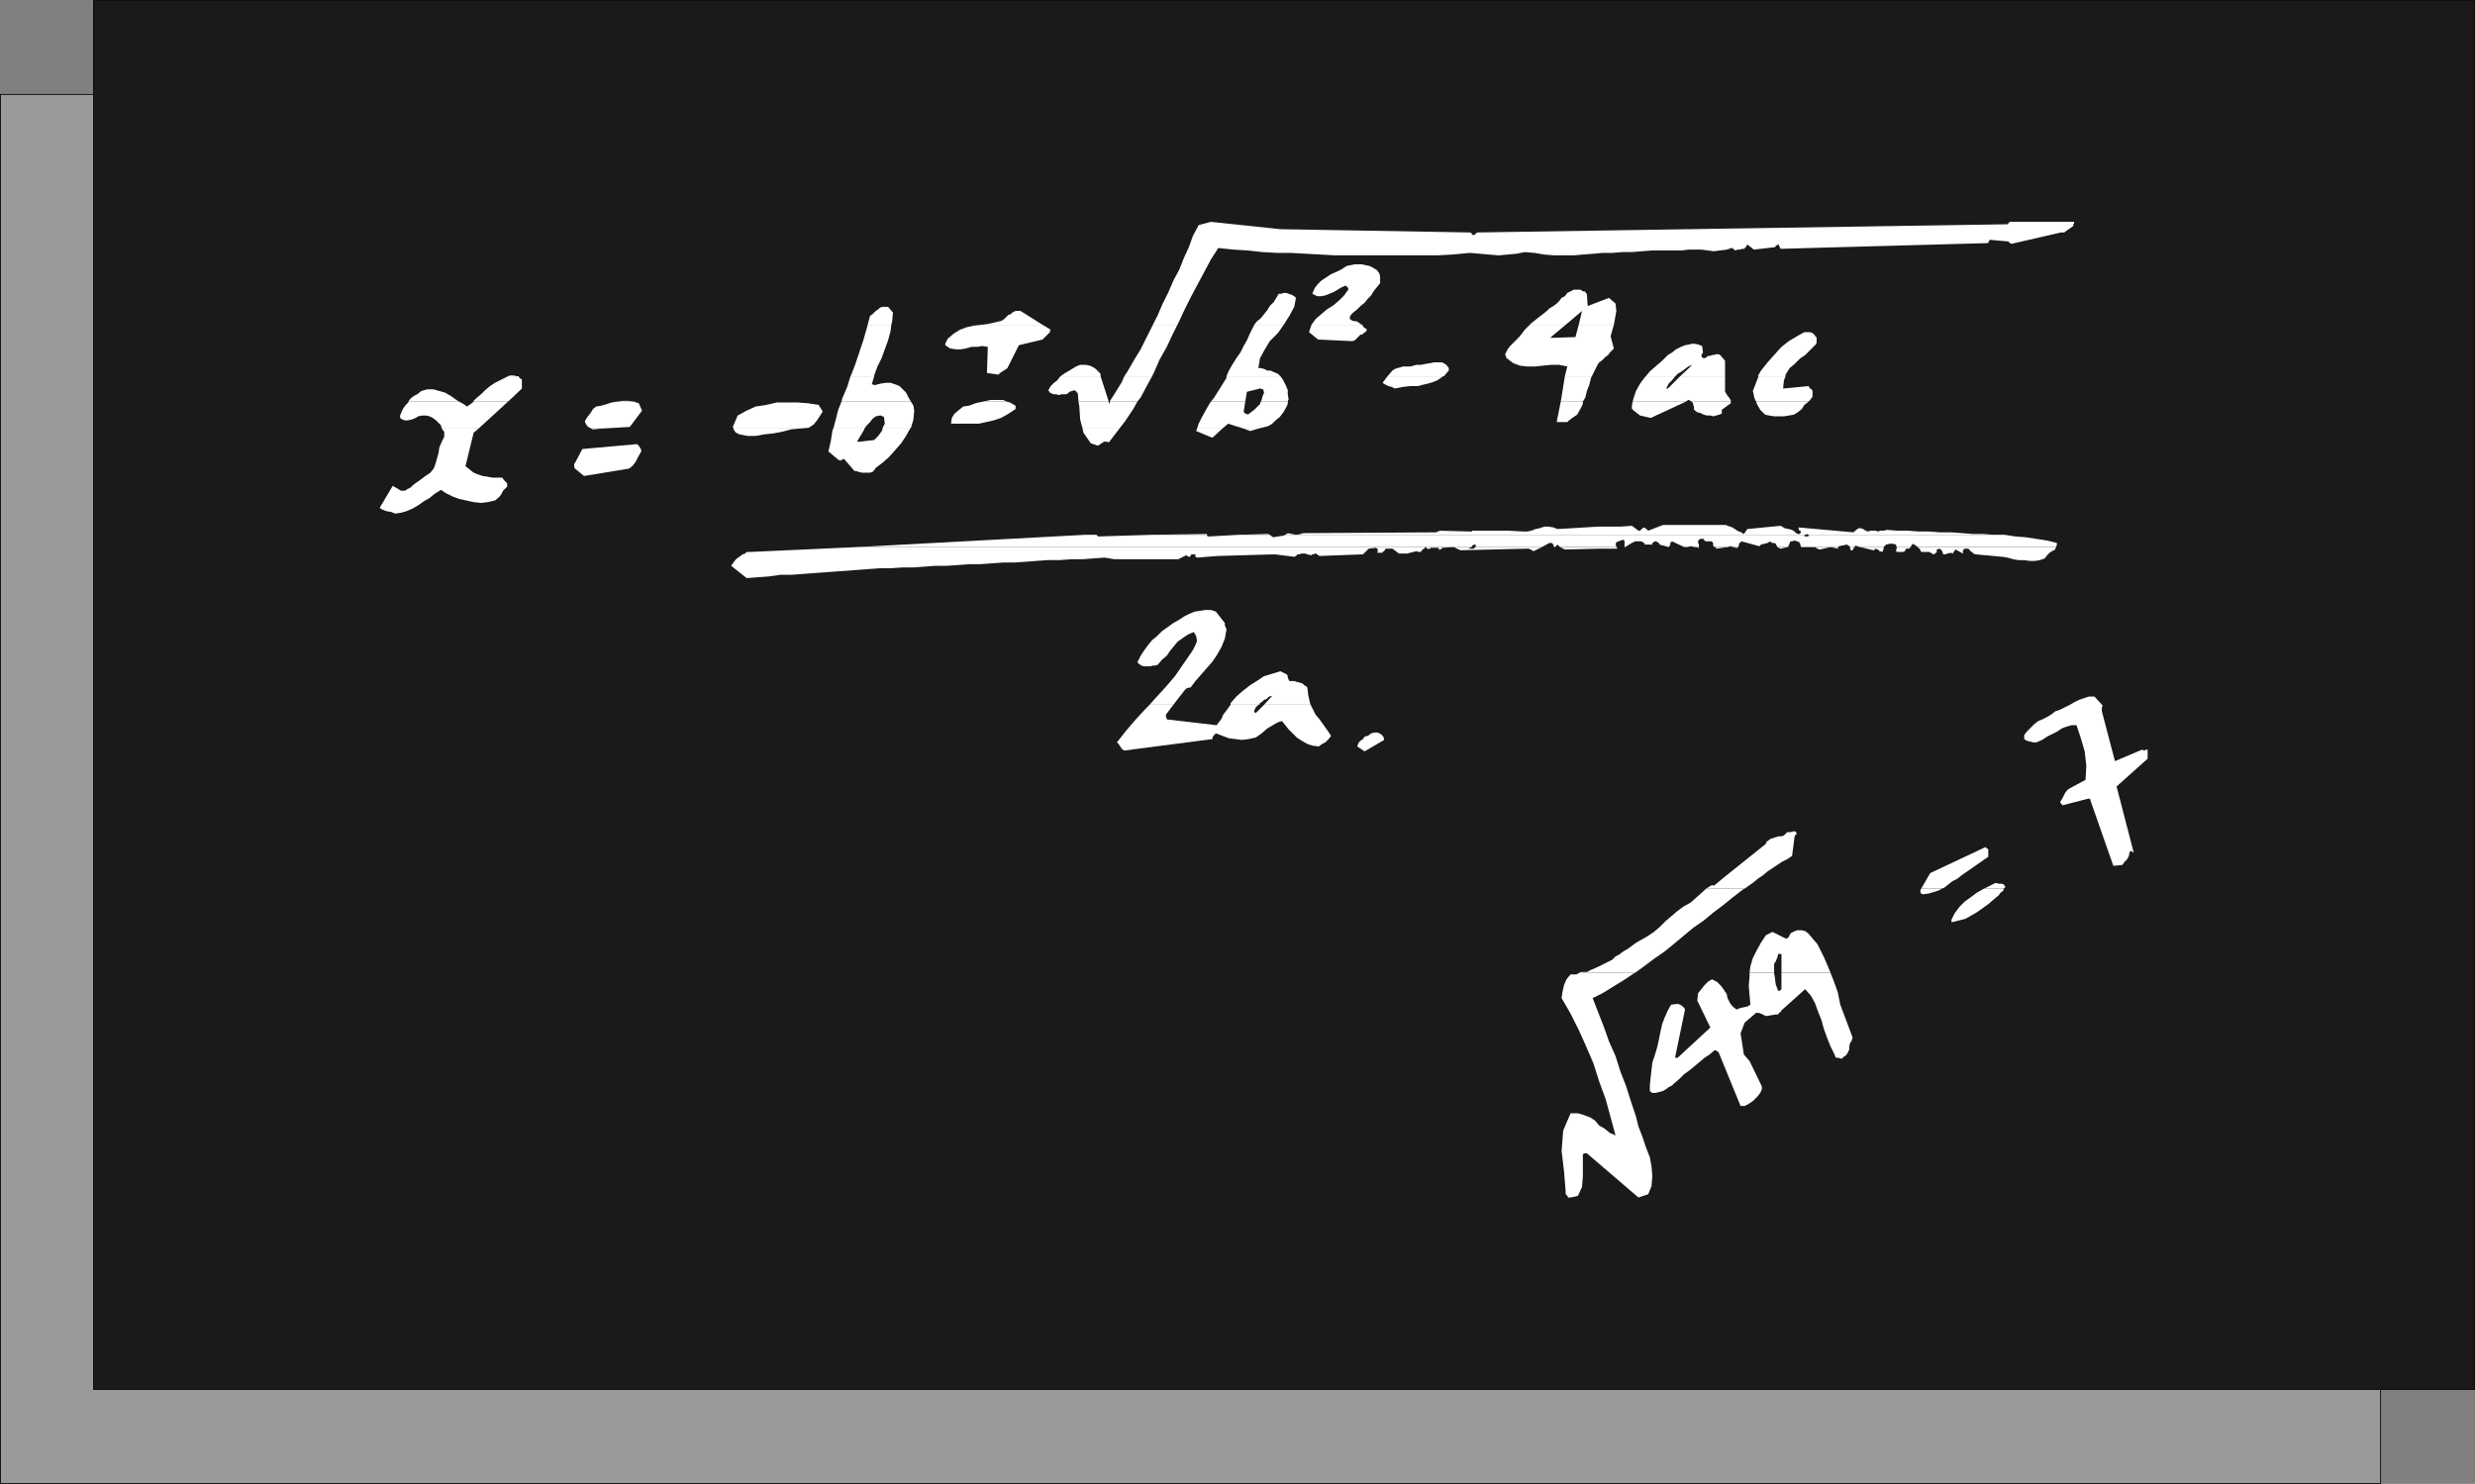 <?xml version="1.0" encoding="UTF-8" standalone="no"?>
<svg
   version="1.0"
   width="129.467mm"
   height="77.622mm"
   id="svg83"
   sodipodi:docname="Algebra.wmf"
   xmlns:inkscape="http://www.inkscape.org/namespaces/inkscape"
   xmlns:sodipodi="http://sodipodi.sourceforge.net/DTD/sodipodi-0.dtd"
   xmlns="http://www.w3.org/2000/svg"
   xmlns:svg="http://www.w3.org/2000/svg">
  <rect width="100%" height="100%" fill="#808080" stroke="none"/>
  <sodipodi:namedview
     id="namedview83"
     pagecolor="#ffffff"
     bordercolor="#000000"
     borderopacity="0.25"
     inkscape:showpageshadow="2"
     inkscape:pageopacity="0.0"
     inkscape:pagecheckerboard="0"
     inkscape:deskcolor="#d1d1d1"
     inkscape:document-units="mm" />
  <defs
     id="defs1">
    <pattern
       id="WMFhbasepattern"
       patternUnits="userSpaceOnUse"
       width="6"
       height="6"
       x="0"
       y="0" />
  </defs>
  <path
     style="fill:#999999;fill-opacity:1;fill-rule:evenodd;stroke:none"
     d="M 0.081,18.659 H 470.659 V 293.293 H 0.081 Z"
     id="path1" />
  <path
     style="fill:none;stroke:#000000;stroke-width:0.162px;stroke-linecap:round;stroke-linejoin:round;stroke-miterlimit:4;stroke-dasharray:none;stroke-opacity:1"
     d="M 0.081,18.659 H 470.659 V 293.293 H 0.081 v -274.634 0"
     id="path2" />
  <path
     style="fill:#1a1a1a;fill-opacity:1;fill-rule:evenodd;stroke:none"
     d="M 18.503,0.081 H 489.243 V 274.715 H 18.503 V 0.081 Z"
     id="path3" />
  <path
     style="fill:none;stroke:#000000;stroke-width:0.162px;stroke-linecap:round;stroke-linejoin:round;stroke-miterlimit:4;stroke-dasharray:none;stroke-opacity:1"
     d="M 18.503,0.081 H 489.243 V 274.715 H 18.503 V 0.081 v 0"
     id="path4" />
  <path
     style="fill:#ffffff;fill-opacity:1;fill-rule:evenodd;stroke:none"
     d="m 171.538,64.216 0.485,-1.777 0.485,-0.323 0.323,-0.323 0.323,-0.323 0.485,-0.323 0.323,-0.323 0.485,-0.162 h 0.485 0.646 l 0.97,1.131 -0.162,1.777 -0.162,0.646 h -4.686 z"
     id="path5" />
  <path
     style="fill:#ffffff;fill-opacity:1;fill-rule:evenodd;stroke:none"
     d="m 194.001,64.216 1.293,-0.162 1.454,-0.323 1.293,-0.323 0.485,-0.323 0.323,-0.323 0.485,-0.485 0.485,-0.162 0.323,-0.323 0.646,-0.323 h 0.323 0.646 l 4.363,2.746 h -12.12 z"
     id="path6" />
  <path
     style="fill:#ffffff;fill-opacity:1;fill-rule:evenodd;stroke:none"
     d="m 227.937,64.216 0.97,-1.939 0.97,-2.262 1.131,-2.262 0.97,-2.262 1.131,-2.1 0.97,-2.423 0.97,-2.1 0.808,-2.262 1.131,-2.1 2.424,-0.646 13.736,1.454 37.491,0.646 0.323,0.162 v 0.162 0 l 0.162,0.162 h 0.323 l 0.323,-0.162 v -0.162 l 0.323,-0.162 104.555,-1.615 h 0.323 l 0.162,-0.323 0.323,-0.162 h 0.162 12.443 v 0 0.323 l -0.162,0.162 v 0.323 l -0.646,0.485 -0.485,0.323 -0.646,0.485 h -0.646 l -9.858,2.262 -0.162,-0.162 -0.323,-0.162 v -0.162 h -0.162 l -3.555,-0.323 -0.162,0.162 v 0.162 l -0.162,0.162 v 0.162 L 352.045,49.192 351.884,48.869 351.722,48.546 v -0.162 h -0.162 l -0.485,0.162 v 0.162 l -0.162,0.162 -4.202,0.485 -0.323,-0.323 -0.485,-0.323 -0.323,-0.323 -0.323,0.162 v 0.323 h -0.162 l -0.162,0.162 V 49.192 h -0.485 l -0.485,0.162 h -0.485 l -0.323,0.162 -0.323,-0.162 -0.162,-0.162 -0.162,-0.162 h -0.162 l -0.97,0.323 -1.293,0.162 -1.293,0.162 -1.131,-0.162 -1.293,-0.162 h -1.293 -1.293 l -1.293,0.162 h -1.939 -1.939 -1.939 l -2.101,0.162 -1.939,0.162 h -1.939 l -1.939,0.162 h -1.939 l -1.778,0.162 -2.101,0.162 -1.778,0.162 h -1.939 -1.939 l -1.939,-0.162 -1.939,-0.323 -1.939,-0.162 -1.616,0.323 -1.778,0.162 -1.778,0.162 -1.939,-0.162 -1.778,-0.162 -1.939,-0.162 -1.778,0.162 -1.778,0.162 -2.909,0.162 h -2.909 -2.909 -2.909 -2.909 -2.909 -2.909 -2.747 l -2.909,-0.162 -2.909,-0.162 -2.909,-0.162 h -2.747 l -2.909,-0.162 -2.909,-0.323 -2.747,-0.162 -3.07,-0.323 -1.454,2.262 -1.293,2.423 -1.293,2.423 -1.293,2.423 -1.293,2.585 -1.131,2.423 -0.323,0.646 h -4.848 z"
     id="path7" />
  <path
     style="fill:#ffffff;fill-opacity:1;fill-rule:evenodd;stroke:none"
     d="m 247.975,64.216 0.485,-0.646 0.808,-0.646 0.646,-0.808 0.646,-0.808 0.485,-0.808 0.808,-0.808 0.485,-0.808 0.485,-0.808 h 0.485 l 0.485,-0.162 h 0.485 l 0.485,0.162 0.485,0.162 0.323,0.162 0.323,0.162 0.323,0.323 -0.323,1.777 -0.97,1.777 -1.131,1.777 h -5.818 z"
     id="path8" />
  <path
     style="fill:#ffffff;fill-opacity:1;fill-rule:evenodd;stroke:none"
     d="m 259.287,64.216 0.808,-1.131 1.131,-0.969 1.131,-0.969 1.293,-0.808 1.131,-0.969 0.97,-0.969 0.808,-1.131 v -0.323 l -0.162,-0.162 -0.162,-0.162 -0.162,-0.162 -0.808,0.323 -0.808,0.485 -0.808,0.485 -0.808,0.323 -0.808,0.323 -0.808,0.162 h -0.808 l -0.97,-0.485 0.485,-1.131 0.646,-0.808 0.646,-0.646 0.97,-0.646 0.97,-0.646 1.131,-0.485 0.97,-0.485 0.97,-0.646 0.808,-0.162 0.808,-0.162 h 0.646 0.808 l 0.646,0.162 0.808,0.162 0.646,0.323 0.808,0.485 0.485,0.646 0.162,0.646 v 0.808 0.485 l -0.646,0.808 -0.646,0.808 -0.485,0.808 -0.646,0.646 -0.646,0.808 -0.808,0.646 -0.646,0.646 -0.808,0.646 -0.323,0.323 -0.323,0.485 v 0.485 l 0.485,0.323 0.97,0.162 0.646,0.485 0.323,0.162 h -10.019 z"
     id="path9" />
  <path
     style="fill:#ffffff;fill-opacity:1;fill-rule:evenodd;stroke:none"
     d="m 302.434,64.216 0.323,-0.323 0.808,-0.646 0.808,-0.646 0.646,-0.485 0.808,-0.646 0.485,-0.485 0.808,-0.485 0.646,-0.485 0.485,-0.485 0.485,-0.646 0.646,-0.323 0.485,-0.646 0.646,-0.323 0.646,-0.323 h 0.646 0.646 l 0.485,0.323 h 0.323 l 0.323,0.323 0.162,0.323 0.162,2.262 4.202,-1.615 1.293,1.131 0.162,1.454 -0.485,2.746 h -6.949 l 0.646,-2.746 -3.232,2.746 h -7.11 z"
     id="path10" />
  <path
     style="fill:#ffffff;fill-opacity:1;fill-rule:evenodd;stroke:none"
     d="m 100.273,74.393 0.646,-0.162 h 0.646 l 0.646,0.162 h 0.323 -2.101 v 0 z"
     id="path11" />
  <path
     style="fill:#ffffff;fill-opacity:1;fill-rule:evenodd;stroke:none"
     d="m 168.145,74.393 0.162,-0.323 0.808,-2.1 0.808,-2.423 0.808,-2.423 0.646,-2.262 0.162,-0.646 h 4.686 l -0.162,1.292 -0.485,1.777 -0.646,1.777 -0.646,1.777 -0.808,1.615 -0.646,1.777 v 0.162 h -4.686 z"
     id="path12" />
  <path
     style="fill:#ffffff;fill-opacity:1;fill-rule:evenodd;stroke:none"
     d="m 209.676,74.393 0.646,-0.485 0.808,-0.485 0.808,-0.485 0.808,-0.485 0.808,-0.323 h 0.646 0.485 l 0.808,0.162 0.646,0.323 0.485,0.323 0.485,0.485 0.485,0.485 v 0.485 h -7.918 z"
     id="path13" />
  <path
     style="fill:#ffffff;fill-opacity:1;fill-rule:evenodd;stroke:none"
     d="m 222.281,74.393 0.646,-0.969 1.293,-2.262 1.293,-2.1 1.131,-2.262 1.131,-2.262 0.162,-0.323 h 4.848 l -0.97,1.939 -1.131,2.423 -1.454,2.585 -1.131,2.585 -0.323,0.646 h -5.494 z"
     id="path14" />
  <path
     style="fill:#ffffff;fill-opacity:1;fill-rule:evenodd;stroke:none"
     d="m 242.481,74.393 0.485,-1.131 0.646,-1.131 0.808,-1.292 0.808,-1.131 0.646,-1.292 0.646,-1.131 0.646,-1.454 0.646,-1.292 0.162,-0.323 h 5.818 l -1.131,1.615 -1.616,1.615 -0.97,1.615 -0.97,1.777 -0.323,1.939 h 0.485 l 0.646,0.162 0.646,0.323 h 0.646 l 0.646,0.323 0.808,0.323 0.485,0.485 h -10.666 z"
     id="path15" />
  <path
     style="fill:#ffffff;fill-opacity:1;fill-rule:evenodd;stroke:none"
     d="m 274.316,74.393 0.97,-1.131 0.485,-0.323 0.485,-0.162 0.646,-0.162 0.485,-0.162 h 0.646 0.808 l 0.646,-0.162 0.485,-0.162 h 0.97 l 0.808,-0.162 0.97,-0.162 0.808,-0.162 h 0.97 0.646 l 0.808,0.485 0.485,0.646 v 0 0.323 0.162 0 l -0.97,1.131 h -0.162 -10.989 z"
     id="path16" />
  <path
     style="fill:#ffffff;fill-opacity:1;fill-rule:evenodd;stroke:none"
     d="m 309.383,74.393 0.485,-1.939 -1.616,-0.323 h -1.616 l -1.616,0.162 -1.454,0.162 h -1.616 l -1.454,-0.162 -1.293,-0.485 -1.293,-0.969 -0.162,-0.162 v -0.323 l -0.162,-0.162 v -0.162 l 0.485,-0.969 0.485,-0.646 0.646,-0.646 0.646,-0.646 0.485,-0.485 0.646,-0.808 0.485,-0.646 0.646,-0.646 0.323,-0.323 h 7.11 l -2.909,2.423 v 0 0.162 l 4.848,-0.162 0.646,-2.423 h 6.949 l -0.646,2.262 0.646,2.423 -0.323,0.323 -0.485,0.485 -0.323,0.485 -0.485,0.323 -0.323,0.323 -0.485,0.485 -0.485,0.323 -0.323,0.485 -0.646,1.292 -0.485,0.969 h -5.333 z"
     id="path17" />
  <path
     style="fill:#ffffff;fill-opacity:1;fill-rule:evenodd;stroke:none"
     d="m 325.381,74.393 0.808,-0.969 1.293,-1.131 1.131,-0.969 1.131,-1.131 0.808,-0.485 0.808,-0.646 0.97,-0.485 0.808,-0.323 0.808,-0.162 0.808,-0.162 0.97,0.162 0.808,0.323 0.162,1.292 -0.323,0.485 v 0.162 l 0.162,0.323 0.323,0.162 0.485,-0.162 0.323,-0.323 h 0.485 l 0.323,-0.162 h 0.323 l 0.485,-0.162 h 0.485 l 0.323,0.162 0.97,1.131 v 3.069 h -8.888 l 2.424,-2.262 -0.808,0.323 -0.646,0.485 -0.646,0.485 -0.808,0.485 -0.485,0.485 h -5.818 z"
     id="path18" />
  <path
     style="fill:#ffffff;fill-opacity:1;fill-rule:evenodd;stroke:none"
     d="m 347.52,74.393 0.646,-1.131 1.293,-1.615 1.293,-1.454 1.454,-1.615 1.454,-1.131 1.616,-0.969 1.454,-0.808 h 0.646 0.485 l 0.485,0.162 0.323,0.323 v 0 l 0.162,0.162 0.162,0.323 h 0.162 v 0.323 0.162 0.162 0.162 0.323 0 l -0.162,0.323 v 0 l -0.97,0.969 -1.131,1.131 -0.97,0.646 -1.131,1.131 -0.97,0.808 -0.808,1.292 v 0.323 h -5.333 v 0 z"
     id="path19" />
  <path
     style="fill:#ffffff;fill-opacity:1;fill-rule:evenodd;stroke:none"
     d="m 194.001,64.216 -1.454,0.162 -1.454,0.323 -1.293,0.485 -1.293,0.808 -1.131,0.969 -0.162,0.323 -0.162,0.323 -0.162,0.323 v 0.323 l 0.97,0.646 1.131,0.162 h 0.97 l 0.97,-0.162 1.131,-0.323 h 1.131 l 0.97,-0.162 1.131,0.162 -0.162,5.008 v 0 0.162 l 2.262,0.323 0.323,-0.323 0.485,-0.323 0.485,-0.323 0.485,-0.323 2.262,-4.523 4.686,-1.131 1.293,-1.292 v 0 l 0.162,-0.162 v -0.323 l 0.162,-0.162 -1.616,-0.969 h -12.12 z"
     id="path20" />
  <path
     style="fill:#ffffff;fill-opacity:1;fill-rule:evenodd;stroke:none"
     d="m 259.287,64.216 -0.485,1.454 1.778,1.454 6.787,0.323 0.485,-0.162 0.323,-0.323 0.323,-0.323 0.485,-0.485 h 0.323 l 0.323,-0.323 0.323,-0.162 0.323,-0.485 -0.646,-0.485 -0.323,-0.485 h -10.019 z"
     id="path21" />
  <path
     style="fill:#ffffff;fill-opacity:1;fill-rule:evenodd;stroke:none"
     d="m 80.719,79.402 0.485,-0.646 0.646,-0.485 0.646,-0.323 0.808,-0.646 1.131,-0.323 h 1.293 l 1.131,0.323 1.131,0.323 1.131,0.646 1.131,0.808 0.485,0.323 H 80.719 Z"
     id="path22" />
  <path
     style="fill:#ffffff;fill-opacity:1;fill-rule:evenodd;stroke:none"
     d="m 93.485,79.402 0.646,-0.646 0.97,-0.808 0.808,-0.808 0.97,-0.808 0.97,-0.646 0.97,-0.485 0.97,-0.485 0.646,-0.323 h 2.101 l 0.162,0.323 0.485,0.323 v 1.777 l -2.747,2.585 h -6.787 v 0 z"
     id="path23" />
  <path
     style="fill:#ffffff;fill-opacity:1;fill-rule:evenodd;stroke:none"
     d="m 122.089,79.402 0.97,-0.162 h 1.131 l 1.131,0.162 h -3.232 z"
     id="path24" />
  <path
     style="fill:#ffffff;fill-opacity:1;fill-rule:evenodd;stroke:none"
     d="m 166.367,79.402 0.162,-0.646 0.97,-2.262 0.646,-2.1 h 4.686 l -0.485,1.615 h 0.162 0.162 l 0.162,0.162 v 0 l 0.646,-0.162 0.646,-0.162 0.97,-0.162 h 0.97 l 0.97,0.323 0.808,0.323 0.646,0.646 0.646,0.646 0.485,0.969 0.485,0.808 h -13.736 z"
     id="path25" />
  <path
     style="fill:#ffffff;fill-opacity:1;fill-rule:evenodd;stroke:none"
     d="m 194.324,79.402 1.454,-0.323 h 1.293 1.293 l 0.646,0.323 h -4.686 z"
     id="path26" />
  <path
     style="fill:#ffffff;fill-opacity:1;fill-rule:evenodd;stroke:none"
     d="m 213.231,79.402 -0.162,-1.777 h -0.162 l -0.162,-0.323 h -0.162 l -0.162,-0.162 -0.485,0.162 -0.485,0.162 -0.323,0.323 -0.323,0.162 h -0.485 -0.485 l -0.485,0.162 -0.485,-0.162 h -0.485 l -0.485,-0.162 -0.323,-0.162 -0.323,-0.485 0.485,-0.808 0.646,-0.646 0.646,-0.485 0.485,-0.646 0.162,-0.162 h 7.918 l 1.616,5.008 h -5.979 z"
     id="path27" />
  <path
     style="fill:#ffffff;fill-opacity:1;fill-rule:evenodd;stroke:none"
     d="m 219.372,79.402 1.131,-1.777 1.293,-2.1 0.485,-1.131 h 5.494 l -0.97,1.777 -1.293,2.423 -0.646,0.808 h -5.333 v 0 z"
     id="path28" />
  <path
     style="fill:#ffffff;fill-opacity:1;fill-rule:evenodd;stroke:none"
     d="m 239.41,79.402 0.646,-0.808 0.808,-1.292 0.808,-1.292 0.808,-1.292 v -0.323 h 10.666 l 0.485,0.646 0.323,0.646 0.323,0.646 0.323,0.808 v 0.808 l 0.162,0.969 -0.162,0.485 h -5.333 l 0.162,-0.323 0.162,-0.646 0.323,-0.808 -0.162,-0.646 h -0.162 l -0.323,-0.162 v 0 h -0.162 l -2.586,0.646 -0.323,1.939 h -6.787 z"
     id="path29" />
  <path
     style="fill:#ffffff;fill-opacity:1;fill-rule:evenodd;stroke:none"
     d="m 308.575,79.402 0.808,-5.008 h 5.333 l -0.162,0.323 -0.323,1.292 -0.485,1.292 -0.323,1.292 -0.485,0.808 h -4.363 z"
     id="path30" />
  <path
     style="fill:#ffffff;fill-opacity:1;fill-rule:evenodd;stroke:none"
     d="m 322.796,79.402 0.162,-0.646 0.485,-1.454 0.808,-1.454 0.97,-1.292 0.162,-0.162 h 5.818 l -0.646,0.808 -0.646,0.646 -0.485,0.969 h 0.323 v 0 l 2.424,-2.423 h 8.888 v 3.069 l 0.323,0.485 0.162,0.323 0.323,0.323 0.162,0.323 0.162,0.162 v 0.323 h -7.757 l -0.162,-0.162 h -0.162 l -0.162,-0.162 h -0.162 l -0.485,0.323 h -10.342 v 0 z"
     id="path31" />
  <path
     style="fill:#ffffff;fill-opacity:1;fill-rule:evenodd;stroke:none"
     d="m 347.197,79.402 -0.323,-0.646 -0.323,-1.454 0.808,-2.1 0.323,-0.808 h 5.333 l -0.323,0.808 -0.162,1.615 5.01,-0.485 0.323,0.485 0.323,0.162 0.162,0.323 v 0.323 0.323 0.162 0.162 0.162 l -0.485,0.646 -0.323,0.323 h -10.342 z"
     id="path32" />
  <path
     style="fill:#ffffff;fill-opacity:1;fill-rule:evenodd;stroke:none"
     d="m 274.316,74.393 -0.97,1.292 0.485,0.323 0.646,0.323 0.646,0.162 0.646,0.323 1.616,-0.323 1.454,-0.162 h 1.454 l 1.293,-0.323 1.293,-0.323 1.293,-0.485 1.131,-0.808 h -10.989 z"
     id="path33" />
  <path
     style="fill:#ffffff;fill-opacity:1;fill-rule:evenodd;stroke:none"
     d="m 87.345,84.733 -0.162,-0.646 -0.485,-0.485 -0.485,-0.485 -0.646,-0.485 -0.646,-0.323 -0.646,-0.162 h -0.808 l -0.808,0.162 -0.485,0.323 -0.808,0.323 -0.808,0.162 h -0.485 l -0.485,-0.162 -0.485,-0.323 v -0.485 l 0.323,-0.808 0.323,-0.646 0.485,-0.646 0.485,-0.485 v -0.162 h 10.019 l 0.646,0.323 0.97,0.646 1.131,-0.808 0.162,-0.162 h 6.787 l -5.818,5.331 z"
     id="path34" />
  <path
     style="fill:#ffffff;fill-opacity:1;fill-rule:evenodd;stroke:none"
     d="m 116.917,84.733 -0.323,-0.162 -0.485,-0.323 -0.323,-0.485 -0.162,-0.485 0.485,-0.808 0.646,-0.808 0.485,-0.808 0.646,-0.485 0.97,-0.162 1.131,-0.323 0.97,-0.323 1.131,-0.162 h 3.232 l 0.97,0.323 0.646,1.454 -2.424,3.231 -5.656,0.323 h -1.939 z"
     id="path35" />
  <path
     style="fill:#ffffff;fill-opacity:1;fill-rule:evenodd;stroke:none"
     d="m 145.036,84.733 -0.162,-0.323 0.97,-2.262 1.778,-0.969 1.778,-0.808 2.101,-0.323 2.101,-0.485 h 1.939 2.101 l 2.101,0.162 2.101,0.323 0.808,1.292 -0.485,0.808 -0.646,0.969 -0.646,0.808 -0.97,0.646 -1.939,0.162 h -12.928 z"
     id="path36" />
  <path
     style="fill:#ffffff;fill-opacity:1;fill-rule:evenodd;stroke:none"
     d="m 164.751,84.733 0.485,-1.777 0.485,-1.939 0.646,-1.615 H 180.103 l 0.485,0.808 0.162,0.969 -0.162,1.777 -0.485,1.615 -0.162,0.162 h -5.494 l 0.485,-0.969 -0.162,-1.292 -0.162,-0.162 h -0.162 l -0.323,-0.162 h -0.162 l -0.808,0.162 -0.646,0.485 -0.485,0.646 -0.646,0.646 -0.485,0.646 z"
     id="path37" />
  <path
     style="fill:#ffffff;fill-opacity:1;fill-rule:evenodd;stroke:none"
     d="m 214.039,84.733 -0.485,-1.777 -0.162,-2.585 -0.162,-0.969 h 5.979 v 0.485 l 0.323,-0.485 h 5.333 l -0.808,1.454 -1.616,2.423 -1.131,1.454 h -7.272 z"
     id="path38" />
  <path
     style="fill:#ffffff;fill-opacity:1;fill-rule:evenodd;stroke:none"
     d="m 236.663,84.733 0.323,-0.969 0.646,-1.292 0.808,-1.454 0.646,-1.131 0.323,-0.485 h 6.787 l -0.323,2.1 h 0.162 v 0.162 l 0.323,0.162 h 0.162 l 0.162,0.162 0.646,-0.485 0.646,-0.485 0.485,-0.485 0.646,-0.646 0.162,-0.485 h 5.333 v 0.485 l -0.485,0.969 -0.485,0.808 -0.646,0.808 -0.808,0.646 -0.646,0.646 -0.808,0.485 -1.939,0.485 h -2.909 l -3.07,-0.969 -1.131,0.969 h -5.01 z"
     id="path39" />
  <path
     style="fill:#ffffff;fill-opacity:1;fill-rule:evenodd;stroke:none"
     d="m 194.324,79.402 -1.454,0.323 -1.293,0.485 -1.131,0.162 -0.808,0.646 -0.97,0.808 -0.485,0.808 -0.162,1.131 h 0.323 0.162 0.162 0.162 1.454 1.616 1.616 l 1.454,-0.323 1.454,-0.323 1.454,-0.485 1.454,-0.808 1.454,-0.969 v -0.162 -0.162 -0.162 -0.162 l -1.131,-0.646 -0.646,-0.162 h -4.686 z"
     id="path40" />
  <path
     style="fill:#ffffff;fill-opacity:1;fill-rule:evenodd;stroke:none"
     d="m 308.575,79.402 -0.808,4.039 h 0.162 v 0 h 1.939 l 0.323,-0.323 0.646,-0.485 0.485,-0.323 0.485,-0.323 0.646,-1.131 0.485,-0.969 v -0.485 h -4.363 z"
     id="path41" />
  <path
     style="fill:#ffffff;fill-opacity:1;fill-rule:evenodd;stroke:none"
     d="m 322.796,79.402 -0.162,0.808 v 0.162 0.485 h 0.162 v 0.162 l 1.454,1.131 2.101,0.485 6.949,-3.231 h -10.342 v 0 z"
     id="path42" />
  <path
     style="fill:#ffffff;fill-opacity:1;fill-rule:evenodd;stroke:none"
     d="m 334.431,79.402 0.323,0.323 v 0.323 l 0.162,0.323 v 0.646 l 0.646,0.485 0.646,0.162 0.646,0.323 0.646,0.162 h 0.646 l 0.646,0.162 0.485,-0.162 0.646,-0.162 0.323,-0.162 h 0.162 v -0.323 -0.485 l 1.778,-1.292 v -0.162 -0.162 h -7.757 z"
     id="path43" />
  <path
     style="fill:#ffffff;fill-opacity:1;fill-rule:evenodd;stroke:none"
     d="m 347.197,79.402 0.162,0.485 0.646,1.131 0.97,0.969 0.808,0.162 0.97,0.162 h 0.97 0.97 l 0.97,-0.162 0.97,-0.162 0.808,-0.485 0.808,-0.646 0.485,-0.808 0.646,-0.485 0.162,-0.162 h -10.342 z"
     id="path44" />
  <path
     style="fill:#ffffff;fill-opacity:1;fill-rule:evenodd;stroke:none"
     d="m 214.362,105.734 h 2.262 0.162 -2.262 v 0 z"
     id="path45" />
  <path
     style="fill:#ffffff;fill-opacity:1;fill-rule:evenodd;stroke:none"
     d="m 227.775,105.734 10.827,-0.162 v 0.162 z"
     id="path46" />
  <path
     style="fill:#ffffff;fill-opacity:1;fill-rule:evenodd;stroke:none"
     d="m 244.905,105.734 5.818,-0.162 0.323,0.162 z"
     id="path47" />
  <path
     style="fill:#ffffff;fill-opacity:1;fill-rule:evenodd;stroke:none"
     d="m 254.116,105.734 0.162,-0.162 h 0.162 l 0.162,-0.162 1.616,0.323 h 0.323 l 0.485,-0.162 h 0.162 l 0.485,-0.162 26.341,-0.162 0.162,-0.162 h 0.162 0.162 v -0.162 l 6.302,0.162 h 0.162 l 0.162,-0.162 h 0.323 0.162 6.626 l 3.07,0.162 h 0.646 l 0.808,-0.162 0.808,-0.323 0.808,-0.162 0.97,-0.323 h 0.808 l 0.97,0.162 0.808,0.323 8.08,-0.485 h 4.363 l 2.262,-0.162 1.293,0.969 h 0.323 l 0.323,-0.323 0.162,-0.162 0.485,-0.162 0.162,0.323 h 0.162 l 0.162,0.162 0.162,0.162 2.909,-1.131 h 12.443 l 0.323,0.162 0.485,0.162 0.485,0.162 0.485,0.323 0.485,0.323 0.323,0.162 0.485,0.162 0.323,0.323 0.323,-0.162 0.162,-0.323 0.162,-0.162 0.162,-0.323 6.626,-0.646 0.808,0.485 0.808,0.162 0.646,0.162 0.485,0.323 0.323,0.323 0.323,0.162 h 0.323 l 0.323,-0.323 -0.162,-0.323 h -0.162 l -0.162,-0.323 v -0.323 l 10.827,0.969 0.97,-0.808 h 0.485 l 0.485,0.162 0.485,0.323 0.485,0.162 0.485,-0.162 h 0.485 0.485 l 0.485,0.162 0.485,-0.162 h 0.323 0.323 l 0.646,-0.162 2.101,0.162 h 2.101 l 2.101,0.162 h 2.101 l 2.101,0.162 h 2.262 l 2.101,0.162 2.101,0.162 h 2.101 l 2.101,0.162 h 2.101 -38.784 v 0 l -0.323,-0.162 -0.162,0.162 h -0.323 v 0 z"
     id="path48" />
  <path
     style="fill:#ffffff;fill-opacity:1;fill-rule:evenodd;stroke:none"
     d="m 87.345,84.733 0.485,0.646 v 0.485 0.162 0.162 0.162 l -0.485,0.969 -0.485,1.131 -0.162,1.131 -0.323,1.131 -0.323,1.131 -0.323,0.808 -0.646,0.808 -0.97,0.646 -0.646,0.485 -0.646,0.485 -0.485,0.323 -0.646,0.485 -0.485,0.485 -0.646,0.323 -0.485,0.323 H 79.265 l -1.616,-0.969 -2.586,4.362 0.485,0.323 0.808,0.323 0.97,0.162 0.808,0.323 1.131,-0.162 1.131,-0.323 1.131,-0.485 1.131,-0.646 1.131,-0.808 1.131,-0.646 0.97,-0.808 1.293,-0.808 0.97,0.646 1.293,0.646 1.293,0.485 1.454,0.323 1.454,0.323 1.454,0.162 1.293,-0.162 1.454,-0.323 0.808,-0.646 0.485,-0.646 0.323,-0.646 0.646,-0.646 v 0 l 0.162,-0.162 v -0.162 -0.162 -0.323 l -0.323,-0.323 -0.323,-0.323 -0.323,-0.485 h -0.97 -0.97 l -0.97,-0.162 -0.97,-0.162 -0.97,-0.323 -0.808,-0.323 -0.808,-0.646 -0.808,-0.646 1.616,-6.624 0.97,-0.808 z"
     id="path49" />
  <path
     style="fill:#ffffff;fill-opacity:1;fill-rule:evenodd;stroke:none"
     d="m 116.917,84.733 0.323,0.162 1.616,-0.162 h -1.939 z"
     id="path50" />
  <path
     style="fill:#ffffff;fill-opacity:1;fill-rule:evenodd;stroke:none"
     d="m 145.036,84.733 v 0.162 l 0.323,0.485 0.162,0.162 0.646,0.323 1.616,0.323 h 1.616 l 1.778,-0.323 1.616,-0.162 1.778,-0.323 1.778,-0.485 1.616,-0.162 h -12.928 z"
     id="path51" />
  <path
     style="fill:#ffffff;fill-opacity:1;fill-rule:evenodd;stroke:none"
     d="m 164.751,84.733 -0.162,0.323 -0.323,2.1 -0.485,2.1 1.939,1.615 0.323,0.162 h 0.162 l 0.323,-0.162 0.323,-0.162 2.101,2.423 h 0.162 0.162 l 0.485,0.162 0.646,0.162 h 0.485 0.485 0.646 l 0.485,-0.162 0.323,-0.323 0.323,-0.485 1.293,-0.969 1.293,-1.131 1.293,-1.454 1.131,-1.292 0.97,-1.454 0.808,-1.454 h -5.494 v 0.323 l -0.808,1.131 -0.808,0.808 -2.747,0.323 h -0.162 -0.162 -0.162 -0.162 l 0.485,-0.808 0.485,-0.808 0.485,-0.808 v -0.162 z"
     id="path52" />
  <path
     style="fill:#ffffff;fill-opacity:1;fill-rule:evenodd;stroke:none"
     d="m 214.039,84.733 0.162,0.808 1.454,2.1 1.454,0.485 0.162,-0.162 0.323,-0.162 0.162,-0.162 0.323,-0.162 0.162,-0.162 h 0.323 0.323 l 0.323,0.162 1.616,-2.1 0.485,-0.646 h -7.272 z"
     id="path53" />
  <path
     style="fill:#ffffff;fill-opacity:1;fill-rule:evenodd;stroke:none"
     d="m 236.663,84.733 -0.162,0.485 3.07,1.292 h 0.162 v 0 l 1.939,-1.777 h -5.01 z"
     id="path54" />
  <path
     style="fill:#ffffff;fill-opacity:1;fill-rule:evenodd;stroke:none"
     d="m 245.874,84.733 1.293,0.485 1.616,-0.485 z"
     id="path55" />
  <path
     style="fill:#ffffff;fill-opacity:1;fill-rule:evenodd;stroke:none"
     d="m 115.463,94.103 8.888,-1.454 0.646,-0.485 0.646,-0.808 0.485,-0.969 0.646,-1.131 v -0.323 l -0.162,-0.323 -0.323,-0.485 -0.323,-0.323 -10.827,0.969 -1.454,2.746 -0.162,0.162 v 0.323 0.323 l 0.162,0.323 1.778,1.454 z"
     id="path56" />
  <path
     style="fill:#ffffff;fill-opacity:1;fill-rule:evenodd;stroke:none"
     d="m 169.599,108.157 44.925,-2.423 h 2.262 l 0.162,0.162 0.162,0.162 h 0.162 l 10.504,-0.323 h 10.827 l 0.162,0.323 h 0.323 v 0 l 5.818,-0.323 h 6.141 l 0.646,0.485 2.101,-0.323 0.323,-0.162 H 356.732 v 0.162 l 0.162,0.162 h 0.323 0.162 l 0.323,-0.162 -0.162,-0.162 h 38.784 l 2.101,0.323 2.101,0.162 2.101,0.323 2.101,0.323 1.939,0.485 v 0.323 l -0.162,0.485 h -27.31 l -0.97,-0.646 -0.162,0.162 -0.162,0.162 -0.162,0.323 h -2.747 l -0.162,-0.485 -0.485,-0.162 h -0.808 l -0.646,0.162 -0.485,0.485 h -4.686 l -0.97,-0.323 v 0.323 h -0.97 l -0.323,-0.323 -0.323,-0.162 -1.616,0.323 v 0.162 h -7.434 l -0.162,-0.485 v -0.162 l -0.162,-0.162 v -0.162 l -0.485,-0.162 -0.485,-0.162 -0.485,0.162 h -0.323 l -0.485,1.131 h -2.101 l -0.323,-0.646 -0.323,-0.162 h -0.323 l -0.323,-0.162 -0.162,-0.162 -0.485,0.323 -0.646,0.162 -0.646,0.162 -0.323,0.323 -3.555,-0.969 -0.323,0.323 -0.162,0.162 v 0.162 0.162 l -0.162,0.323 h -1.131 l -0.162,-0.162 h -0.162 l -0.646,0.162 h -2.586 l -0.162,-0.162 -0.162,-0.323 0.162,-0.162 -0.162,-0.162 -0.162,-0.323 h -0.162 -0.323 -0.162 -0.323 -0.323 l -0.162,-0.162 -0.162,-0.162 v -0.162 h -0.323 -0.323 l -0.323,0.162 -0.162,0.323 v 0.323 l 0.162,0.323 v 0.162 0.323 h -0.808 l -0.808,-0.162 -0.646,0.162 h -0.646 l -2.424,-1.131 -0.323,0.323 v 0.323 l -0.162,0.323 -0.162,0.162 -1.778,-0.485 -0.162,-0.323 -0.323,-0.162 -0.162,-0.162 h -0.323 l -0.162,0.162 -0.323,0.162 v 0.323 h -0.162 -1.293 l -0.162,-0.323 -0.323,-0.162 -0.162,-0.162 h -0.485 -0.808 l -0.646,0.323 -0.808,0.485 -0.485,0.323 h -0.162 v -0.485 -0.323 -0.323 l -0.162,-0.323 -0.646,0.162 -0.323,0.162 -0.485,0.162 -0.162,0.485 0.162,0.323 v 0.162 h -11.15 l -0.485,-0.485 -0.162,0.162 -0.162,0.162 -0.162,0.162 h -0.162 l -0.162,-0.323 v -0.162 l -0.323,-0.323 h -0.485 l -1.454,0.808 h -13.09 v -0.162 -0.323 h -0.323 l -0.323,0.162 -0.162,0.323 H 169.599 Z"
     id="path57" />
  <path
     style="fill:#ffffff;fill-opacity:1;fill-rule:evenodd;stroke:none"
     d="m 227.29,139.336 1.131,-1.292 1.939,-2.1 1.939,-2.262 1.778,-2.585 1.778,-2.585 0.485,-0.969 0.323,-0.808 -0.162,-0.969 -0.485,-0.808 -1.131,0.485 -0.97,0.646 -1.131,0.808 -0.646,0.808 -0.808,0.969 -0.646,0.969 -0.97,0.808 -0.808,0.969 -0.485,0.162 h -0.485 l -0.485,0.162 h -0.646 -0.646 l -0.485,-0.162 -0.485,-0.323 -0.323,-0.323 0.646,-1.292 0.646,-0.969 0.808,-1.131 0.808,-0.969 0.97,-0.808 0.97,-0.969 1.131,-0.808 1.131,-0.808 1.131,-0.646 0.97,-0.646 0.97,-0.485 1.131,-0.485 1.131,-0.162 0.97,-0.162 h 1.131 l 0.97,0.323 1.778,2.262 v 0.162 0.323 l 0.162,0.323 0.162,0.485 -0.323,1.777 -0.646,1.615 -0.808,1.454 -0.97,1.454 -1.131,1.292 -1.131,1.292 -1.131,1.292 -0.97,1.292 h -0.323 l -0.485,0.162 -0.162,0.162 -0.162,0.162 -2.262,2.908 z"
     id="path58" />
  <path
     style="fill:#ffffff;fill-opacity:1;fill-rule:evenodd;stroke:none"
     d="m 243.289,139.336 v -0.323 l 1.131,-1.292 1.293,-1.131 1.454,-1.131 1.293,-0.808 1.454,-0.969 1.616,-0.485 1.616,-0.485 1.293,0.646 0.162,0.323 v 0.323 l 0.162,0.323 0.162,0.323 h 0.485 0.485 l 0.485,0.162 0.646,0.162 0.485,0.162 0.323,0.323 0.323,0.162 0.323,0.323 0.162,1.454 0.323,1.454 0.162,0.485 h -9.211 l 1.616,-1.777 -0.646,0.162 -0.485,0.485 -0.485,0.162 -0.323,0.323 -0.485,0.323 -0.162,0.323 h -5.656 z"
     id="path59" />
  <path
     style="fill:#ffffff;fill-opacity:1;fill-rule:evenodd;stroke:none"
     d="m 169.599,108.157 -21.331,0.969 h -0.646 l -0.323,0.323 -0.485,0.162 -0.646,0.485 -0.485,0.323 -0.323,0.323 -0.485,0.646 -0.323,0.485 3.07,2.423 2.101,-0.162 2.262,-0.162 2.262,-0.323 h 2.101 l 2.262,-0.162 2.101,-0.162 2.262,-0.162 2.101,-0.162 2.262,-0.162 2.262,-0.162 2.101,-0.162 2.262,-0.162 h 2.101 l 2.262,-0.162 h 2.262 l 2.262,-0.162 2.101,-0.162 h 2.262 l 2.262,-0.162 2.262,-0.162 h 2.101 l 2.262,-0.162 2.262,-0.162 h 2.262 l 2.262,-0.162 2.101,-0.162 2.262,-0.162 h 2.262 l 2.262,-0.162 h 2.262 l 2.101,-0.162 2.262,-0.162 1.939,0.323 h 1.778 1.939 1.778 1.778 1.778 1.778 1.778 l 1.616,-0.808 0.162,0.162 0.323,0.162 h 0.162 l 0.162,-0.162 0.162,-0.323 h 0.162 0.162 0.162 0.323 v 0.323 0.162 l 0.323,0.162 4.04,-0.323 11.312,-0.323 3.878,0.485 0.323,-0.162 0.162,-0.162 0.162,-0.162 h 0.323 l 0.485,-0.162 h 0.646 l 0.485,0.162 0.646,0.162 h 0.162 l 0.162,-0.162 h 0.323 l 0.162,-0.162 h 0.162 l 0.323,0.162 0.162,0.162 0.323,0.162 8.565,-0.323 1.131,-1.131 1.454,-0.162 0.162,0.162 h 0.162 v 0.162 0.162 0.323 0 0 l -0.162,0.162 h 0.162 0.323 0.323 0.323 v -0.162 l 0.323,-0.162 0.162,-0.323 0.162,-0.162 h 1.293 l 1.293,0.969 h 1.616 l 1.939,-0.485 0.162,0.162 h 0.162 0.323 0.162 l 0.162,-0.323 0.162,-0.162 0.323,-0.162 0.162,-0.323 0.323,0.162 v 0.162 h 0.323 v 0.162 0 l 0.162,-0.162 h 0.162 l 0.162,-0.162 h 1.454 l 0.162,0.162 v 0.162 0.162 l 0.162,-0.162 h 0.162 l 0.162,-0.162 0.162,-0.162 2.262,-0.162 1.293,0.646 13.574,-0.323 0.162,0.162 h 0.323 v 0.162 l 0.485,0.162 1.616,-0.808 h -13.09 v 0 l -0.323,0.162 v 0.162 h -0.323 -0.162 -0.162 -0.162 v 0 h -0.323 l 0.485,-0.323 h 0.162 -121.361 z"
     id="path60" />
  <path
     style="fill:#ffffff;fill-opacity:1;fill-rule:evenodd;stroke:none"
     d="m 308.413,108.157 0.97,0.485 6.626,-0.162 h 3.717 v -0.162 l -0.162,-0.162 v 0 h -11.15 z"
     id="path61" />
  <path
     style="fill:#ffffff;fill-opacity:1;fill-rule:evenodd;stroke:none"
     d="m 321.18,108.157 v 0 h 0.162 z"
     id="path62" />
  <path
     style="fill:#ffffff;fill-opacity:1;fill-rule:evenodd;stroke:none"
     d="m 335.077,108.157 0.808,0.162 v -0.162 h -0.808 z"
     id="path63" />
  <path
     style="fill:#ffffff;fill-opacity:1;fill-rule:evenodd;stroke:none"
     d="m 338.956,108.157 h 0.323 v 0.323 l 2.262,-0.323 z"
     id="path64" />
  <path
     style="fill:#ffffff;fill-opacity:1;fill-rule:evenodd;stroke:none"
     d="m 342.511,108.157 h 0.162 0.162 l 0.323,0.162 h 0.323 l 0.162,-0.162 v 0 z"
     id="path65" />
  <path
     style="fill:#ffffff;fill-opacity:1;fill-rule:evenodd;stroke:none"
     d="m 351.399,108.157 v 0 l 0.646,0.323 0.646,-0.162 0.808,-0.162 v 0 z"
     id="path66" />
  <path
     style="fill:#ffffff;fill-opacity:1;fill-rule:evenodd;stroke:none"
     d="m 355.924,108.157 h 0.485 0.485 0.485 0.485 0.485 0.485 l 0.485,0.323 0.485,0.162 2.101,-0.485 1.454,0.323 v -0.323 0 h 0.162 -7.434 v 0 z"
     id="path67" />
  <path
     style="fill:#ffffff;fill-opacity:1;fill-rule:evenodd;stroke:none"
     d="m 365.781,108.157 v 0.323 l 0.162,0.323 h 0.323 l 0.162,-0.323 0.162,-0.323 h 0.162 z"
     id="path68" />
  <path
     style="fill:#ffffff;fill-opacity:1;fill-rule:evenodd;stroke:none"
     d="m 367.72,108.157 2.747,0.646 0.323,-0.323 0.485,0.162 0.323,0.323 0.646,0.162 v -0.323 l 0.162,-0.162 v -0.162 -0.323 z"
     id="path69" />
  <path
     style="fill:#ffffff;fill-opacity:1;fill-rule:evenodd;stroke:none"
     d="m 374.992,108.157 v 0.323 l -0.162,0.323 0.162,0.323 h 0.162 0.485 0.162 0.485 v 0 l 0.323,-0.162 0.162,-0.323 v -0.162 h 0.323 v 0 h 0.323 l 0.162,-0.162 0.162,-0.162 h -2.747 z"
     id="path70" />
  <path
     style="fill:#ffffff;fill-opacity:1;fill-rule:evenodd;stroke:none"
     d="m 379.032,108.157 0.485,0.323 0.323,0.646 h 0.808 0.808 l 0.808,0.485 0.323,-0.162 0.323,-0.323 v -0.485 l 0.485,-0.162 0.323,0.162 0.162,0.162 0.162,0.323 0.162,0.485 h 0.323 l 0.485,-0.162 0.646,-0.162 0.485,0.162 v -0.323 h 0.162 l 0.162,-0.323 0.162,-0.162 1.454,0.808 v -0.323 0 -0.323 l 0.162,-0.162 0.162,-0.162 h 0.162 0.485 l 0.323,0.162 0.162,0.323 0.323,0.162 0.323,0.323 0.485,0.162 5.333,0.485 0.97,0.162 1.131,0.323 0.97,0.162 h 1.131 l 1.131,0.162 h 0.97 l 0.97,-0.162 0.97,-0.323 0.485,-0.646 0.485,-0.485 0.485,-0.323 0.646,-0.323 v -0.162 l 0.162,-0.323 h -27.31 v 0 z"
     id="path71" />
  <path
     style="fill:#ffffff;fill-opacity:1;fill-rule:evenodd;stroke:none"
     d="m 227.29,139.336 -0.808,0.808 -1.939,2.1 -1.939,2.262 -1.778,2.262 0.323,0.323 0.323,0.485 0.323,0.485 0.485,0.323 17.453,-2.262 v -0.323 l 0.162,-0.323 0.162,-0.162 0.323,-0.323 1.293,0.485 1.293,0.485 1.293,0.162 1.293,0.162 1.293,-0.162 1.454,-0.323 1.131,-0.808 1.131,-0.969 0.808,-0.485 0.808,-0.485 0.646,-0.323 0.646,-0.162 0.646,0.808 0.646,0.808 0.808,0.808 0.808,0.808 0.97,0.646 1.131,0.646 0.97,0.323 1.293,0.162 0.646,-0.485 0.646,-0.323 0.646,-0.646 0.485,-0.646 -0.646,-0.969 -0.808,-1.131 -0.808,-1.131 -0.808,-0.969 -0.646,-1.292 -0.323,-0.646 h -9.211 l -1.616,1.615 -0.323,-0.162 v -0.162 -0.162 0 l 0.323,-0.646 0.485,-0.485 h 0.162 -5.656 l -0.808,1.131 -0.646,0.808 -0.323,0.808 -0.485,0.646 -0.485,0.646 -9.696,-1.131 h -0.162 v -0.162 l -0.162,-0.323 v -0.485 l 1.454,-1.939 z"
     id="path72" />
  <path
     style="fill:#ffffff;fill-opacity:1;fill-rule:evenodd;stroke:none"
     d="m 269.791,148.545 3.878,-2.262 -0.162,-0.646 -0.485,-0.485 -0.646,-0.323 h -0.646 l -0.646,0.162 -0.646,0.485 -0.646,0.162 -0.323,0.485 -0.485,0.323 -0.323,0.323 -0.162,0.323 -0.162,0.485 1.454,0.969 z"
     id="path73" />
  <path
     style="fill:#ffffff;fill-opacity:1;fill-rule:evenodd;stroke:none"
     d="m 337.34,175.685 0.485,-0.323 0.323,-0.162 0.162,-0.162 h 0.323 0.323 l 1.939,-1.615 8.08,-6.462 0.162,-0.162 0.162,-0.485 h 0.162 l 0.162,-0.162 0.485,-0.323 0.485,-0.162 0.485,-0.162 0.646,-0.162 h 0.485 l 0.485,-0.162 0.323,-0.323 0.323,-0.323 h 0.646 l 0.485,-0.162 h 0.485 l 0.323,0.485 -0.323,0.162 v 0.162 l -0.162,0.162 v 0.162 l -0.485,3.716 -0.97,0.646 -0.97,0.485 -0.97,0.646 -0.97,0.646 -0.97,0.646 -0.97,0.808 -0.97,0.646 -0.97,0.808 -1.616,1.131 h -7.595 z"
     id="path74" />
  <path
     style="fill:#ffffff;fill-opacity:1;fill-rule:evenodd;stroke:none"
     d="m 379.84,175.685 1.778,-3.069 10.989,-5.17 v 0.162 l 0.323,0.162 0.162,0.162 v 0.162 1.292 l -5.333,3.716 -0.808,0.646 -0.97,0.485 -0.808,0.646 -0.808,0.646 -0.485,0.162 h -4.04 z"
     id="path75" />
  <path
     style="fill:#ffffff;fill-opacity:1;fill-rule:evenodd;stroke:none"
     d="m 392.284,175.685 0.97,-0.485 1.293,-0.646 0.646,0.162 h 0.646 l 0.323,0.162 0.323,0.485 -0.323,0.323 h -3.878 z"
     id="path76" />
  <path
     style="fill:#ffffff;fill-opacity:1;fill-rule:evenodd;stroke:none"
     d="m 418.14,171.162 1.454,-0.162 0.485,-0.646 0.485,-0.485 0.323,-0.646 0.162,-0.808 0.323,-0.162 h 0.162 v 0.162 l 0.323,0.162 -3.394,-13.085 6.141,-5.493 v -1.939 0.162 h -0.323 l -0.323,0.162 -0.485,-0.162 -5.333,2.262 -2.586,-9.855 v -0.162 -0.485 -0.162 l 0.162,-0.323 -1.616,-1.777 h -1.131 l -0.97,0.323 -0.97,0.323 -0.97,0.485 -0.808,0.485 -0.97,0.485 -0.97,0.485 -0.97,0.323 -0.808,0.646 -0.808,0.485 -0.97,0.485 -0.808,0.323 -0.808,0.646 -0.646,0.646 -0.646,0.646 -0.646,0.808 v 0.162 0.323 0.162 0.162 l 0.485,0.323 0.646,0.162 0.646,0.162 h 0.646 l 1.131,-0.485 0.97,-0.646 0.97,-0.485 0.97,-0.485 0.97,-0.646 0.808,-0.323 1.131,-0.323 h 0.97 l 0.808,2.423 0.808,2.746 0.323,2.908 -0.162,2.746 -2.747,1.454 -0.808,0.485 -0.485,0.646 -0.485,0.969 -0.485,0.808 v 0.162 h 0.162 v 0.162 l 0.323,0.323 5.01,-1.292 h 0.162 0.162 l 0.162,0.162 v 0.162 l 4.525,12.924 h 0.162 0.162 z"
     id="path77" />
  <path
     style="fill:#ffffff;fill-opacity:1;fill-rule:evenodd;stroke:none"
     d="m 312.615,192.163 h 1.131 l 0.97,-0.485 1.131,-0.485 0.97,-0.485 0.97,-0.485 0.97,-0.485 0.646,-0.646 0.646,-0.323 0.646,-0.485 0.485,-0.323 0.808,-0.485 0.646,-0.485 0.646,-0.485 0.808,-0.485 1.454,-0.808 1.454,-0.969 1.131,-0.969 1.131,-1.131 1.131,-0.969 1.131,-0.969 1.293,-0.969 1.454,-0.808 3.07,-2.746 h 7.595 l -0.323,0.162 -2.101,1.615 -1.778,1.454 -1.939,1.454 -1.939,1.615 -2.101,1.454 -1.939,1.615 -1.939,1.615 -1.778,1.454 -2.101,1.454 -1.939,1.454 -1.778,1.292 h -10.504 v 0 z"
     id="path78" />
  <path
     style="fill:#ffffff;fill-opacity:1;fill-rule:evenodd;stroke:none"
     d="m 345.904,192.163 0.162,-1.131 0.485,-1.615 0.808,-1.615 0.808,-1.454 0.97,-1.454 1.293,-0.646 2.586,1.292 h 0.323 l 0.323,-0.323 0.162,-0.323 0.162,-0.323 0.162,-0.162 h 0.162 l 0.162,-0.162 0.808,-0.323 h 0.97 l 0.646,0.162 0.646,0.485 0.808,0.969 0.97,1.131 0.646,1.292 0.646,1.292 0.97,2.262 0.323,0.808 h -9.696 v -3.716 h -0.646 l -0.162,0.646 -0.323,0.808 -0.323,0.485 v 1.454 0.323 h -4.848 v 0 z"
     id="path79" />
  <path
     style="fill:#ffffff;fill-opacity:1;fill-rule:evenodd;stroke:none"
     d="m 379.84,175.685 -0.162,0.323 v 0.162 0.323 l 0.162,0.162 0.323,0.162 1.131,-0.162 1.131,-0.323 0.97,-0.323 0.485,-0.323 h -4.04 z"
     id="path80" />
  <path
     style="fill:#ffffff;fill-opacity:1;fill-rule:evenodd;stroke:none"
     d="m 392.284,175.685 -0.323,0.162 -1.131,0.646 -1.293,0.969 -1.131,0.808 -0.97,0.969 -0.97,1.292 -0.646,1.292 v 0.162 0.162 0.162 h 0.162 l 1.293,-0.323 1.293,-0.323 1.131,-0.646 1.131,-0.646 1.131,-0.808 1.131,-0.808 1.131,-0.969 0.97,-0.808 0.323,-0.485 0.485,-0.323 0.162,-0.485 h -3.878 z"
     id="path81" />
  <path
     style="fill:#ffffff;fill-opacity:1;fill-rule:evenodd;stroke:none"
     d="m 312.615,192.163 -0.97,0.485 h -1.131 l -0.808,0.969 -0.485,1.131 -0.323,1.454 -0.162,1.131 1.778,3.069 1.616,3.231 1.454,3.231 1.454,3.393 1.131,3.554 1.293,3.554 0.97,3.554 0.97,3.554 -1.131,-0.485 -0.97,-0.808 -1.131,-0.646 -0.808,-0.969 -0.97,-0.646 -1.293,-0.485 -1.131,-0.323 h -1.454 l -1.454,3.393 -0.323,4.039 0.485,4.039 0.323,4.039 v 0.485 l 0.162,0.162 0.162,0.162 0.162,0.323 h 0.162 v 0 h 0.162 0.162 l 1.454,-0.323 0.808,-1.777 0.162,-2.1 v -2.1 -1.939 -0.323 l 0.323,-0.162 h 0.162 0.323 l 10.181,8.724 1.939,-0.646 0.646,-1.615 0.162,-1.939 -0.162,-1.939 -0.323,-1.777 -0.808,-2.1 -0.646,-1.939 -0.808,-2.1 -0.485,-1.939 -0.97,-2.908 -0.97,-3.069 -1.131,-2.908 -0.97,-3.069 -1.293,-2.908 -0.97,-2.746 -1.131,-2.908 -1.131,-2.908 1.939,-0.969 2.101,-1.292 2.101,-1.292 1.939,-1.292 0.323,-0.162 h -10.504 v 0 z"
     id="path82" />
  <path
     style="fill:#ffffff;fill-opacity:1;fill-rule:evenodd;stroke:none"
     d="m 345.904,192.163 v 0.808 l -0.162,1.939 0.162,1.939 0.162,1.777 -0.485,0.323 -0.646,0.162 -0.808,0.162 -0.808,0.323 -0.808,-0.646 -0.485,-0.646 -0.485,-0.969 -0.162,-0.808 -0.646,-0.969 -0.485,-0.646 -0.808,-0.808 -0.97,-0.485 -0.808,0.485 -0.646,0.646 -0.646,0.808 -0.646,0.808 -0.162,1.454 2.586,5.331 -6.464,5.977 h -0.162 -0.162 -0.162 v -0.162 l 1.939,-9.37 -0.162,-0.323 -0.323,-0.323 -0.485,-0.323 -0.485,-0.162 -1.293,0.162 -0.646,1.131 -0.646,1.454 -0.485,1.292 -0.323,1.454 -0.323,1.615 -0.323,1.454 -0.485,1.615 -0.485,1.454 -0.162,1.454 -0.162,1.454 -0.162,1.454 v 1.292 l 0.485,0.323 h 0.646 l 0.646,-0.162 0.646,-0.162 0.646,-0.323 0.646,-0.485 0.646,-0.323 0.323,-0.323 1.131,-0.969 0.97,-0.969 1.131,-0.808 0.97,-0.808 0.97,-0.808 0.97,-0.808 0.97,-0.646 0.97,-0.808 h 0.323 v 0 l 0.162,0.162 0.323,0.162 4.363,10.662 h 0.162 v 0 h 0.646 l 0.646,-0.323 0.485,-0.323 0.485,-0.323 0.485,-0.485 0.485,-0.485 0.485,-0.646 0.323,-0.646 v 0 -0.162 -0.323 -0.162 l -2.424,-5.008 -1.131,-1.292 -0.646,-4.2 0.808,-2.1 2.262,-1.939 h 0.485 l 0.485,0.162 0.323,0.162 0.646,0.323 1.939,-0.323 h 0.485 l 0.162,-0.323 0.323,-0.162 0.162,-0.323 4.686,-4.2 1.131,1.292 0.808,1.454 0.646,1.777 0.646,1.615 0.485,1.777 0.646,1.777 0.646,1.615 0.808,1.615 v 0.162 l 0.162,0.162 v 0.162 l 0.162,0.162 h 0.323 0.162 l 0.323,0.162 h 0.323 l 0.323,-0.323 0.485,-0.323 0.323,-0.485 0.323,-0.646 v -0.646 l 0.162,-0.646 0.323,-0.485 0.162,-0.646 -2.424,-6.462 -0.485,-2.423 -0.808,-2.262 -0.646,-1.615 h -9.696 v 3.231 l -0.162,0.162 -0.162,0.162 h -0.162 -0.162 l -0.485,-1.292 -0.162,-1.292 -0.162,-0.969 h -4.848 v 0 z"
     id="path83" />
</svg>
